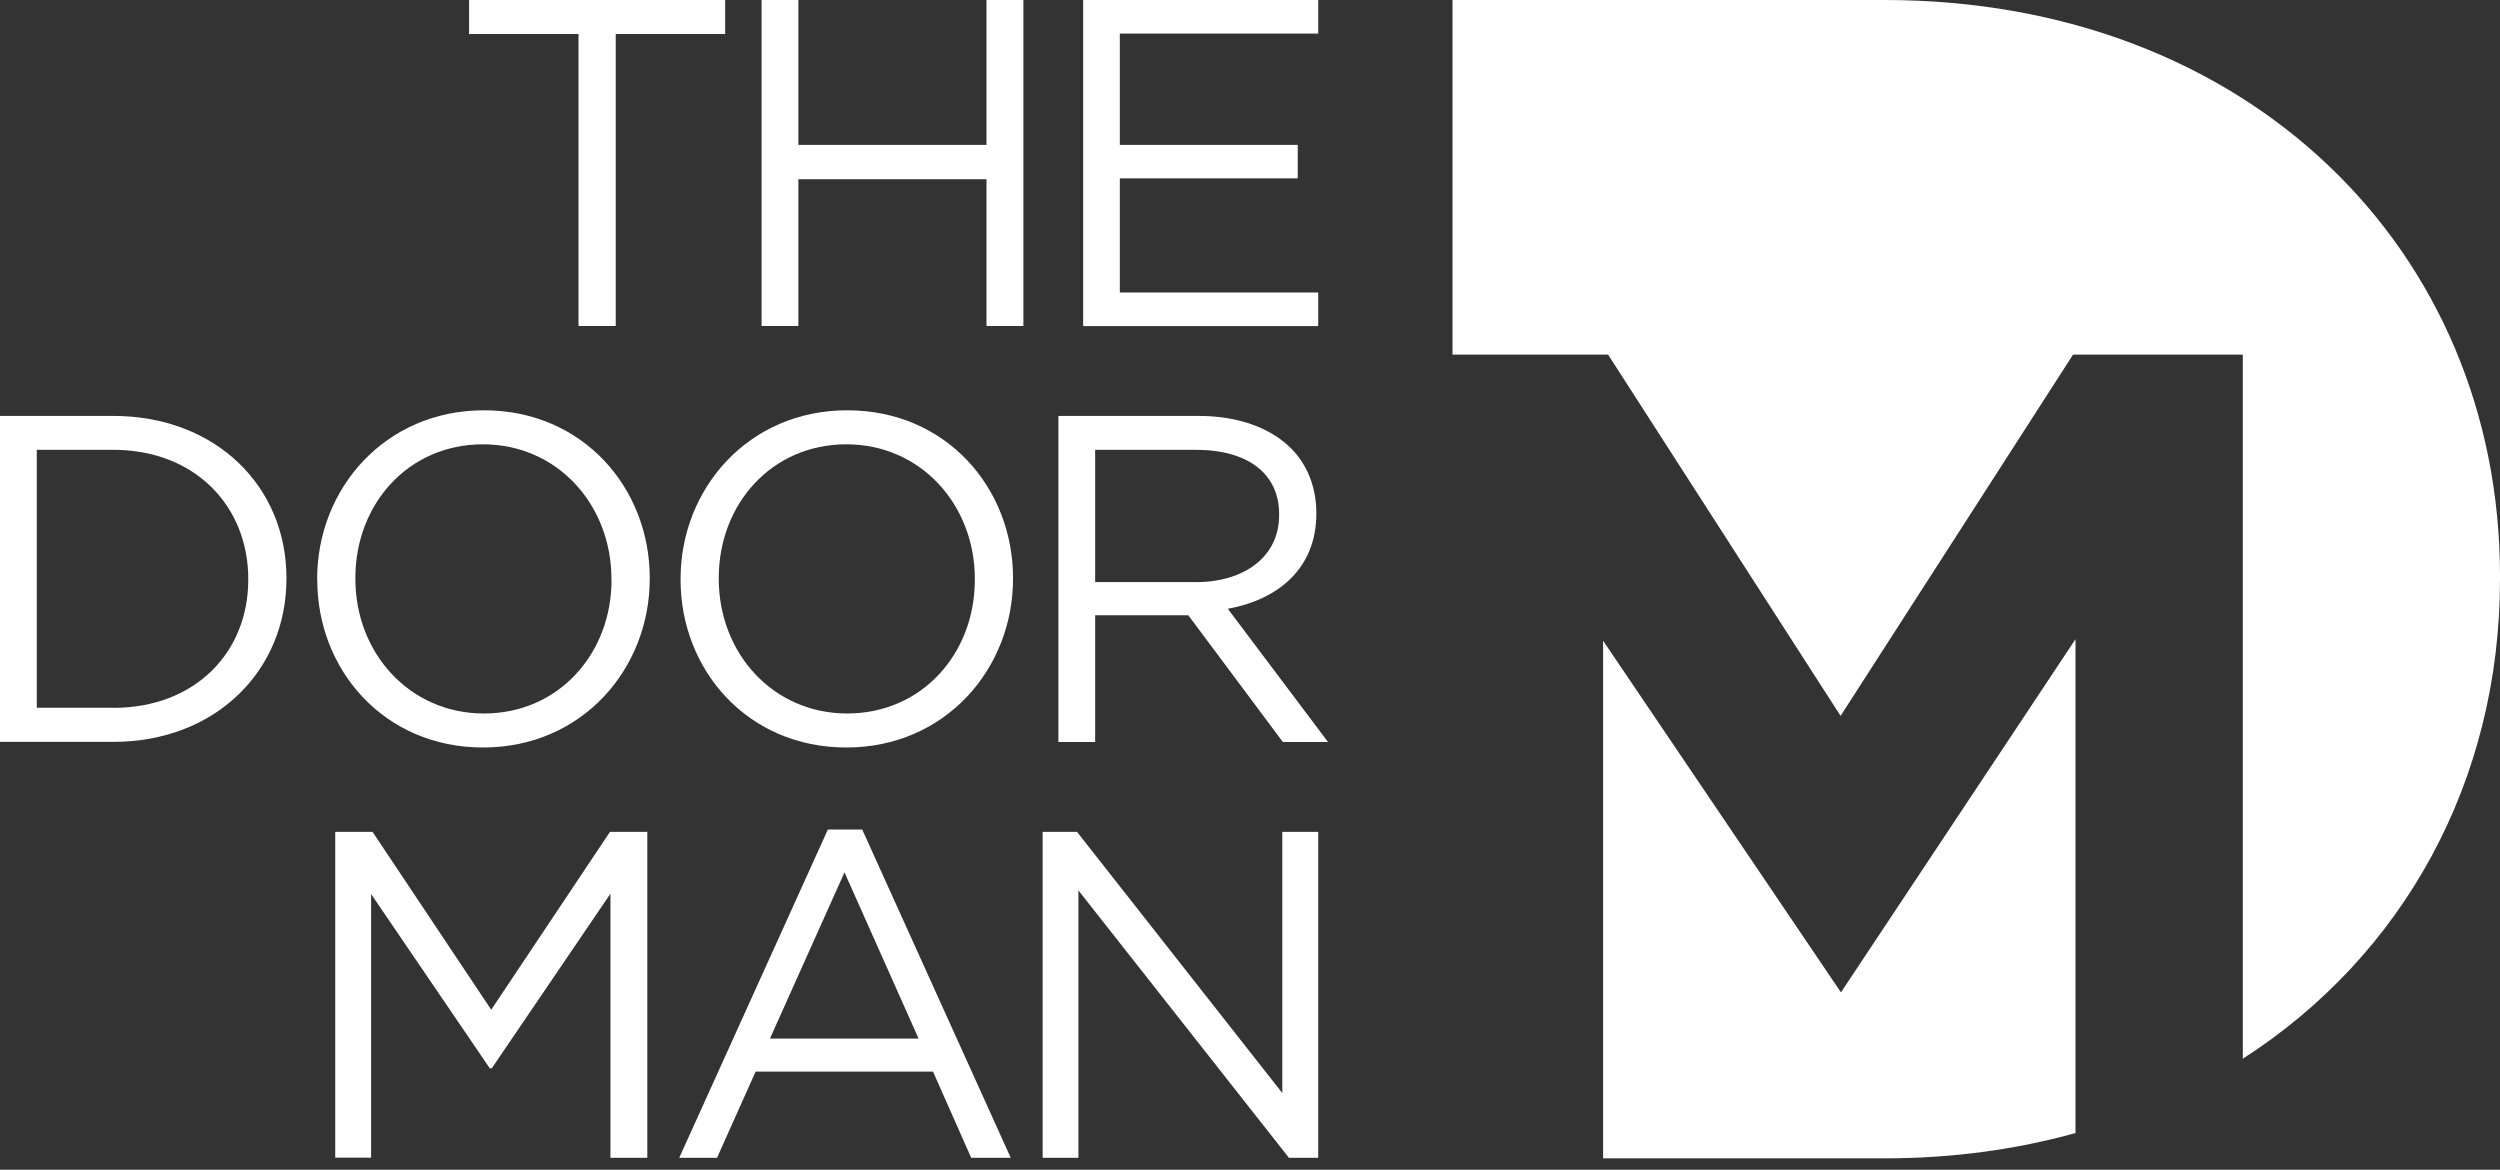 <svg width="109" height="51" viewBox="0 0 109 51" fill="none" xmlns="http://www.w3.org/2000/svg">
<rect x="0" y="0" width="109" height="51" fill="#333333" stroke="none"/>
<path d="M25.223 1.483H20.452V0H31.617V1.483H26.846V14.212H25.223V1.483Z" fill="white"/>
<path d="M33.205 0H34.809V6.317H43.011V0H44.62V14.212H43.011V7.814H34.809V14.212H33.205V0Z" fill="white"/>
<path d="M47.226 0H57.474V1.464H48.824V6.317H56.581V7.776H48.824V12.753H57.474V14.217H47.226V0Z" fill="white"/>
<path d="M0 18.134H4.934C9.403 18.134 12.489 21.201 12.489 25.199V25.238C12.489 29.236 9.403 32.346 4.934 32.346H0V18.134ZM4.934 30.863C8.529 30.863 10.824 28.425 10.824 25.281V25.238C10.824 22.094 8.529 19.612 4.934 19.612H1.603V30.858H4.934V30.863Z" fill="white"/>
<path d="M13.828 25.281V25.238C13.828 21.321 16.776 17.889 21.1 17.889C25.425 17.889 28.329 21.283 28.329 25.199V25.238C28.329 29.154 25.387 32.591 21.062 32.591C16.737 32.591 13.833 29.198 13.833 25.281H13.828ZM26.658 25.281V25.238C26.658 22.012 24.306 19.372 21.057 19.372C17.808 19.372 15.494 21.969 15.494 25.199V25.238C15.494 28.468 17.851 31.108 21.1 31.108C24.35 31.108 26.663 28.506 26.663 25.281H26.658Z" fill="white"/>
<path d="M29.673 25.281V25.238C29.673 21.321 32.615 17.889 36.94 17.889C41.264 17.889 44.168 21.283 44.168 25.199V25.238C44.168 29.154 41.221 32.591 36.901 32.591C32.581 32.591 29.673 29.198 29.673 25.281ZM42.503 25.281V25.238C42.503 22.012 40.151 19.372 36.901 19.372C33.652 19.372 31.338 21.969 31.338 25.199V25.238C31.338 28.468 33.69 31.108 36.94 31.108C40.189 31.108 42.503 28.506 42.503 25.281Z" fill="white"/>
<path d="M46.146 18.134H52.256C54.003 18.134 55.405 18.662 56.297 19.555C56.989 20.246 57.392 21.244 57.392 22.358V22.401C57.392 24.753 55.765 26.135 53.533 26.543L57.901 32.351H55.933L51.81 26.826H47.749V32.351H46.146V18.139V18.134ZM52.117 25.382C54.248 25.382 55.77 24.282 55.77 22.459V22.415C55.77 20.668 54.43 19.612 52.136 19.612H47.749V25.377H52.117V25.382Z" fill="white"/>
<path d="M14.62 36.268H16.243L21.417 44.024L26.596 36.268H28.223V50.48H26.615V38.965L21.441 46.578H21.355L16.18 38.98V50.475H14.616V36.263L14.62 36.268Z" fill="white"/>
<path d="M36.09 36.167H37.593L44.068 50.48H42.344L40.679 46.722H32.946L31.262 50.48H29.615L36.095 36.167H36.09ZM40.05 45.282L36.82 38.034L33.57 45.282H40.05Z" fill="white"/>
<path d="M45.455 36.268H46.957L55.909 47.658V36.268H57.474V50.48H56.197L47.019 38.821V50.48H45.459V36.268H45.455Z" fill="white"/>
<path d="M80.268 43.271L69.895 27.935V50.504H82.154C85.121 50.504 87.909 50.12 90.492 49.4V27.868L80.263 43.271H80.268Z" fill="white"/>
<path d="M82.159 0H63.329V15.46H70.112L80.249 31.213L90.386 15.46H97.787V46.16C104.781 41.663 109 34.074 109 25.257V25.113C109 10.9 98.032 0 82.159 0Z" fill="white"/>
</svg>
